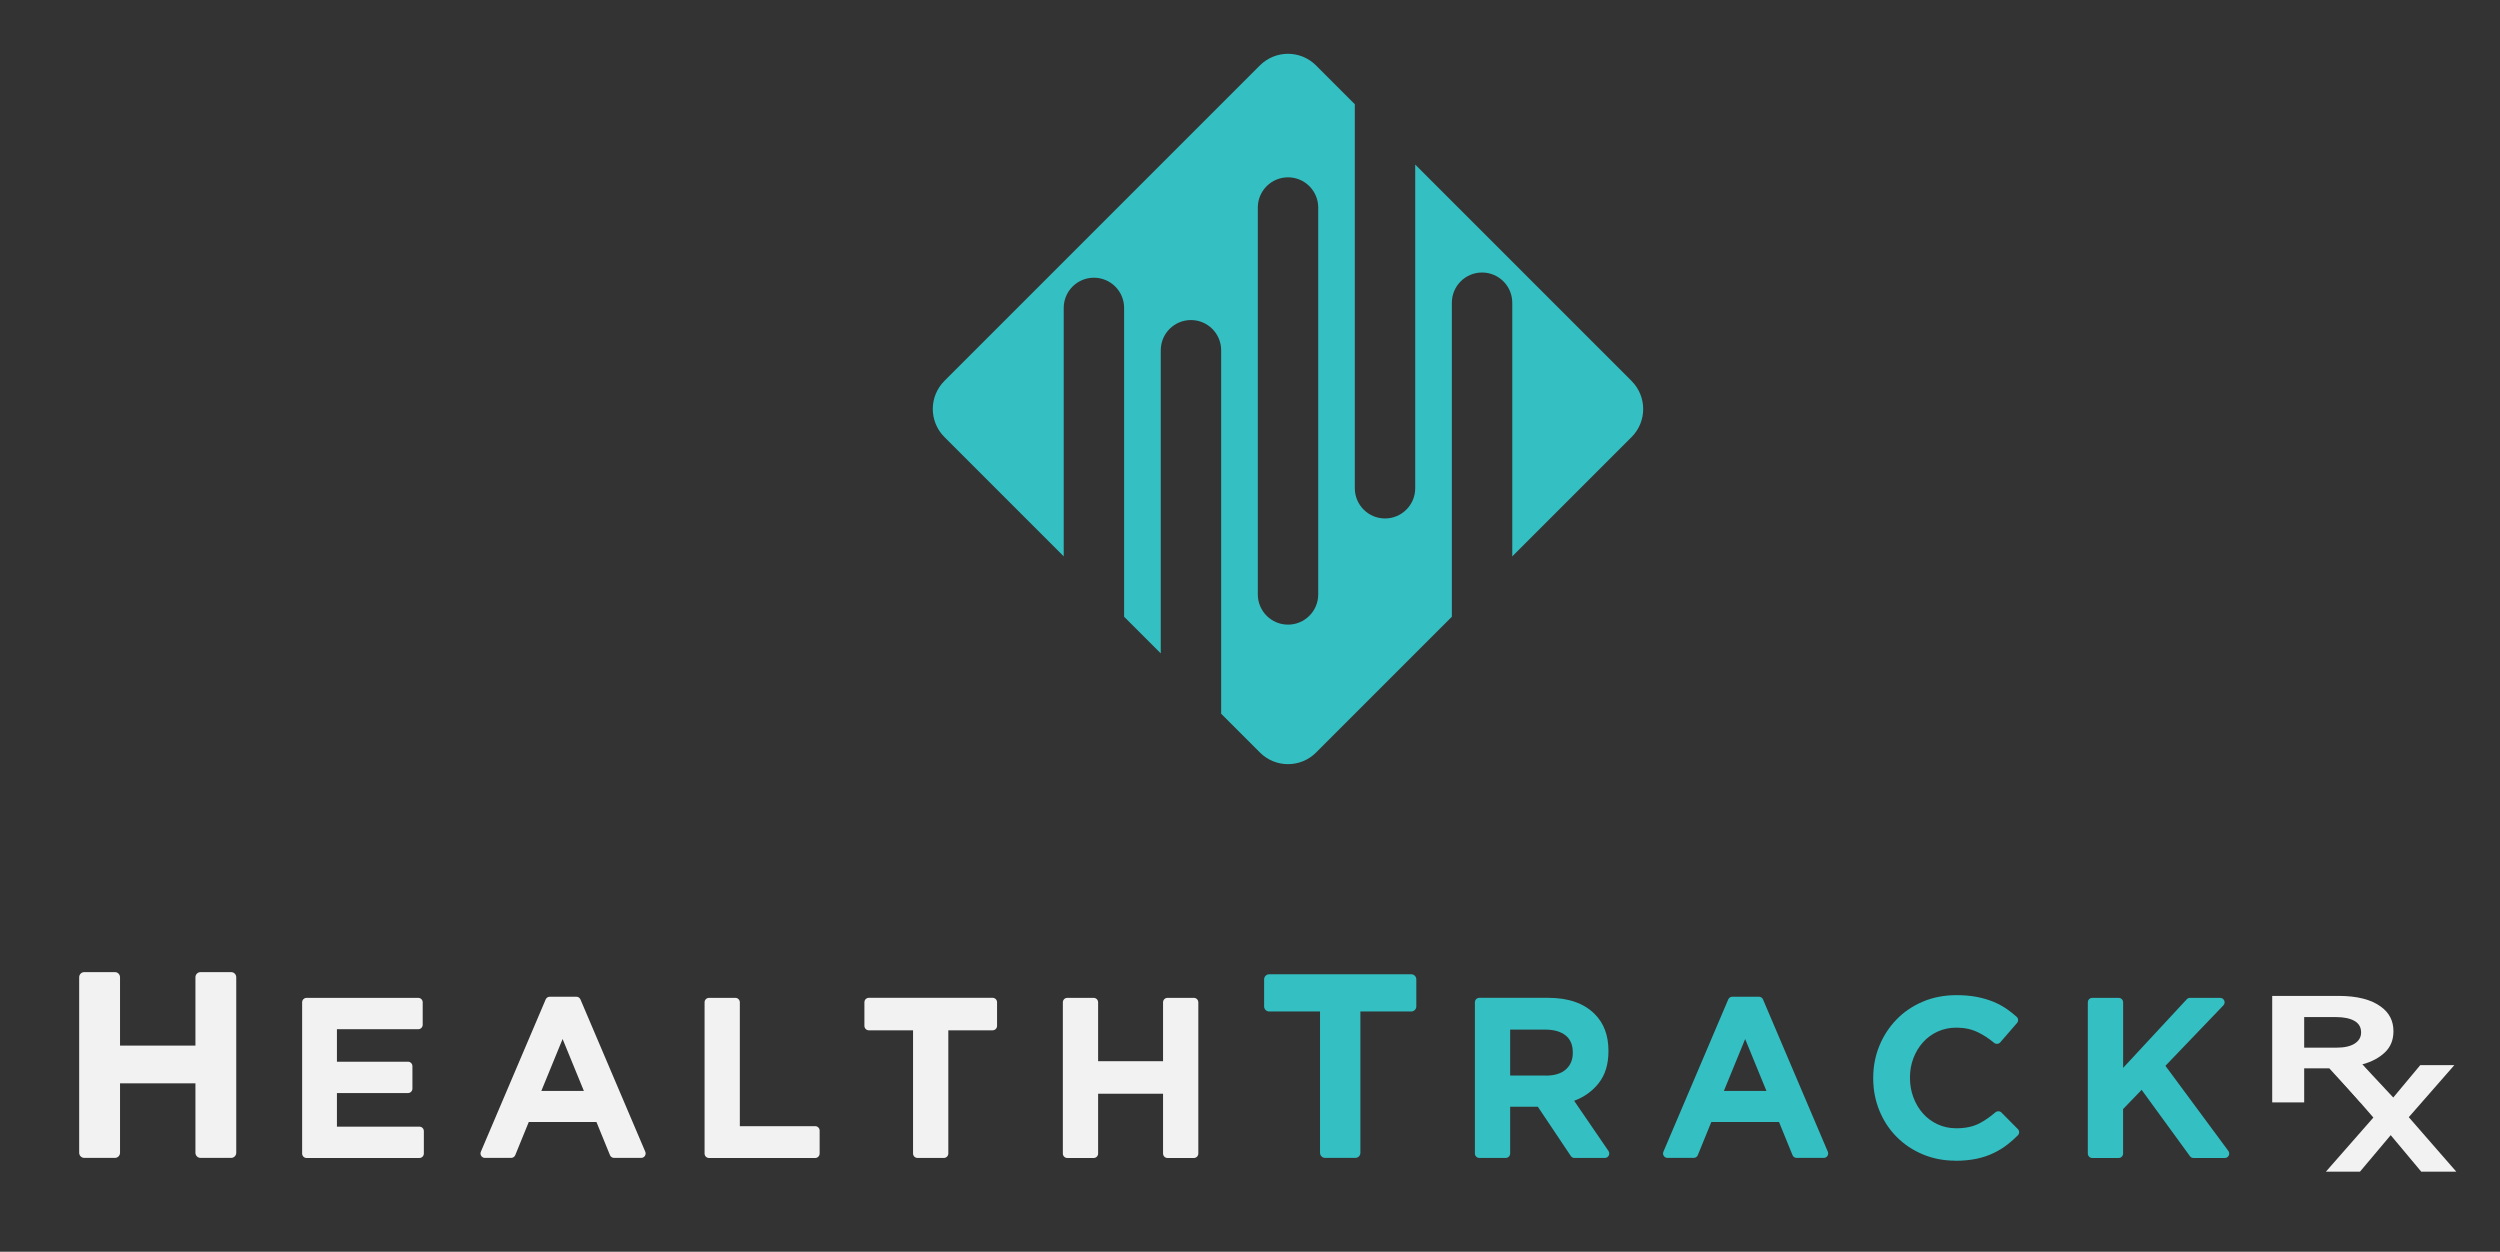 <?xml version="1.0" encoding="UTF-8"?> <svg xmlns="http://www.w3.org/2000/svg" id="Layer_1" data-name="Layer 1" viewBox="0 0 523.19 261.96"><rect x="0" y="0" width="523.19" height="261.96" fill="#333333" stroke="none"/><defs><style> .cls-1 { fill: #34bfc2; } .cls-1, .cls-2 { stroke-width: 0px; } .cls-2 { fill: #f2f2f2; } </style></defs><g><g><path class="cls-1" d="m276.25,211.68h-10.64c-.59,0-1.06-.48-1.06-1.06v-5.67c0-.59.48-1.06,1.06-1.06h29.73c.59,0,1.06.48,1.06,1.06v5.67c0,.59-.48,1.06-1.06,1.06h-10.64v29.58c0,.59-.48,1.06-1.06,1.06h-6.33c-.59,0-1.06-.48-1.06-1.06v-29.58Z"></path><path class="cls-1" d="m308.66,209.75c0-.51.41-.93.93-.93h14.39c4.24,0,7.5,1.13,9.76,3.4,1.91,1.91,2.87,4.47,2.87,7.66v.1c0,2.71-.66,4.92-1.99,6.63-1.32,1.71-3.06,2.96-5.19,3.76l7.19,10.51c.42.61-.02,1.45-.76,1.45h-6.36c-.31,0-.6-.15-.77-.41l-6.9-10.31h-5.79v9.79c0,.51-.41.93-.93.93h-5.52c-.51,0-.93-.41-.93-.93v-31.65Zm14.84,15.35c1.82,0,3.21-.43,4.19-1.29.97-.86,1.46-2.01,1.46-3.45v-.1c0-1.6-.51-2.79-1.53-3.59-1.02-.8-2.44-1.2-4.26-1.2h-7.32v9.62h7.46Z"></path><path class="cls-1" d="m362.53,208.59h5.57c.37,0,.71.22.85.56l13.57,31.88c.26.61-.19,1.29-.85,1.29h-5.68c-.38,0-.72-.23-.86-.58l-2.83-6.94h-14.16l-2.83,6.94c-.14.35-.48.58-.86.58h-5.49c-.66,0-1.11-.68-.85-1.29l13.57-31.88c.15-.34.48-.56.85-.56Zm7.14,19.71l-4.45-10.86-4.45,10.86h8.9Z"></path><path class="cls-1" d="m409.19,242.9c-2.46,0-4.74-.45-6.84-1.34-2.11-.89-3.92-2.11-5.45-3.66s-2.73-3.37-3.59-5.48c-.86-2.1-1.29-4.35-1.29-6.75v-.1c0-2.39.43-4.63,1.29-6.72.86-2.09,2.06-3.92,3.59-5.5,1.53-1.58,3.36-2.82,5.5-3.73,2.14-.91,4.5-1.36,7.08-1.36,1.56,0,2.99.13,4.28.38,1.29.26,2.46.61,3.52,1.05,1.05.45,2.02.99,2.92,1.63.65.46,1.26.96,1.85,1.49.37.33.39.91.06,1.28l-3.51,4.05c-.33.38-.91.41-1.3.09-1.08-.9-2.18-1.62-3.3-2.17-1.36-.67-2.88-1-4.57-1-1.4,0-2.7.27-3.9.81-1.2.54-2.23,1.29-3.09,2.25-.86.96-1.53,2.07-2.01,3.33-.48,1.26-.72,2.61-.72,4.04v.1c0,1.44.24,2.79.72,4.07.48,1.28,1.14,2.39,1.99,3.35.84.96,1.87,1.71,3.06,2.27,1.2.56,2.51.84,3.95.84,1.91,0,3.53-.35,4.86-1.05,1.1-.58,2.2-1.35,3.29-2.28.37-.32.92-.31,1.27.03l3.44,3.47c.36.36.36.95,0,1.3-.66.67-1.35,1.27-2.05,1.83-.93.74-1.94,1.36-3.04,1.89-1.1.53-2.31.93-3.61,1.2-1.31.27-2.78.41-4.4.41Z"></path><path class="cls-1" d="m437.87,208.83h5.52c.51,0,.93.41.93.93v13.72l13.31-14.35c.18-.19.42-.3.68-.3h6.32c.82,0,1.23.98.67,1.57l-12.13,12.65,13.17,17.81c.45.61.02,1.48-.74,1.48h-6.55c-.3,0-.57-.14-.75-.38l-10.11-13.88-3.88,4.02v9.31c0,.51-.41.93-.93.93h-5.52c-.51,0-.93-.41-.93-.93v-31.65c0-.51.41-.93.93-.93Z"></path></g><g><path class="cls-2" d="m496.68,233.86l-9.53-10.95h7.33l5.99,7.23,6.03-7.23h7.13l-9.53,10.89,9.94,11.4h-7.33l-6.39-7.64-6.43,7.64h-7.13l9.94-11.33Z"></path><path class="cls-2" d="m475.52,208.42h13.9c3.85,0,6.81.75,8.86,2.26,1.74,1.27,2.61,2.97,2.61,5.1v.06c0,1.8-.6,3.28-1.8,4.41-1.2,1.14-2.77,1.97-4.71,2.5l7.43,7.96h-7.82l-6.52-7.13h-5.26v7.13h-6.69v-22.3Zm13.47,10.83c1.65,0,2.92-.29,3.8-.86s1.33-1.34,1.33-2.29v-.06c0-1.06-.46-1.86-1.39-2.39-.93-.53-2.22-.8-3.87-.8h-6.65v6.4h6.78Z"></path></g><g><path class="cls-2" d="m17.64,203.44h6.41c.59,0,1.07.48,1.07,1.07v14.31h15.78v-14.31c0-.59.48-1.07,1.07-1.07h6.4c.59,0,1.07.48,1.07,1.07v36.74c0,.59-.48,1.07-1.07,1.07h-6.4c-.59,0-1.07-.48-1.07-1.07v-14.53h-15.78v14.53c0,.59-.48,1.07-1.07,1.07h-6.41c-.59,0-1.07-.48-1.07-1.07v-36.74c0-.59.48-1.07,1.07-1.07Z"></path><path class="cls-2" d="m64.16,208.83h23.37c.51,0,.93.41.93.93v4.7c0,.51-.41.93-.93.93h-17.02v6.8h14.87c.51,0,.93.41.93.93v4.7c0,.51-.41.93-.93.93h-14.87v7.03h17.26c.51,0,.93.41.93.93v4.7c0,.51-.41.93-.93.93h-23.61c-.51,0-.93-.41-.93-.93v-31.65c0-.51.41-.93.93-.93Z"></path><path class="cls-2" d="m115.05,208.59h5.57c.37,0,.71.22.85.56l13.57,31.88c.26.61-.19,1.29-.85,1.29h-5.68c-.38,0-.72-.23-.86-.58l-2.83-6.94h-14.16l-2.83,6.94c-.14.35-.48.58-.86.58h-5.49c-.66,0-1.11-.68-.85-1.29l13.57-31.88c.15-.34.48-.56.85-.56Zm7.14,19.71l-4.45-10.86-4.45,10.86h8.9Z"></path><path class="cls-2" d="m148.38,208.83h5.52c.51,0,.93.41.93.93v25.92h15.77c.51,0,.93.41.93.93v4.8c0,.51-.41.93-.93.93h-22.22c-.51,0-.93-.41-.93-.93v-31.65c0-.51.41-.93.93-.93Z"></path><path class="cls-2" d="m191.1,215.62h-9.27c-.51,0-.93-.41-.93-.93v-4.94c0-.51.41-.93.93-.93h25.9c.51,0,.93.41.93.93v4.94c0,.51-.41.93-.93.93h-9.27v25.78c0,.51-.41.93-.93.93h-5.52c-.51,0-.93-.41-.93-.93v-25.78Z"></path><path class="cls-2" d="m223.36,208.83h5.52c.51,0,.93.41.93.93v12.33h13.59v-12.33c0-.51.41-.93.93-.93h5.52c.51,0,.93.41.93.93v31.65c0,.51-.41.93-.93.93h-5.52c-.51,0-.93-.41-.93-.93v-12.52h-13.59v12.52c0,.51-.41.93-.93.93h-5.52c-.51,0-.93-.41-.93-.93v-31.65c0-.51.41-.93.93-.93Z"></path></g></g><path class="cls-1" d="m341.45,79.72l-45.28-45.28v67.74c0,3.49-2.83,6.32-6.32,6.32h0c-3.49,0-6.32-2.83-6.32-6.32V21.81s-8.12-8.12-8.12-8.12c-3.24-3.24-8.5-3.24-11.74,0l-66.03,66.03c-3.24,3.24-3.24,8.5,0,11.74l24.97,24.97v-51.99c0-3.49,2.83-6.32,6.32-6.32,3.49,0,6.32,2.83,6.32,6.32v64.63s7.67,7.67,7.67,7.67v-63.44c0-3.49,2.83-6.32,6.32-6.32,3.49,0,6.32,2.83,6.32,6.32v76.07s8.12,8.12,8.12,8.12c3.24,3.24,8.5,3.24,11.74,0l28.42-28.42V63.35c0-3.49,2.83-6.32,6.32-6.32,3.49,0,6.32,2.83,6.32,6.32v53.09s24.97-24.97,24.97-24.97c3.24-3.24,3.24-8.5,0-11.74Zm-65.58,44.68c0,3.49-2.83,6.32-6.32,6.32s-6.32-2.83-6.32-6.32V43.43c0-3.49,2.83-6.32,6.32-6.32,3.49,0,6.32,2.83,6.32,6.32v80.97Z"></path></svg> 